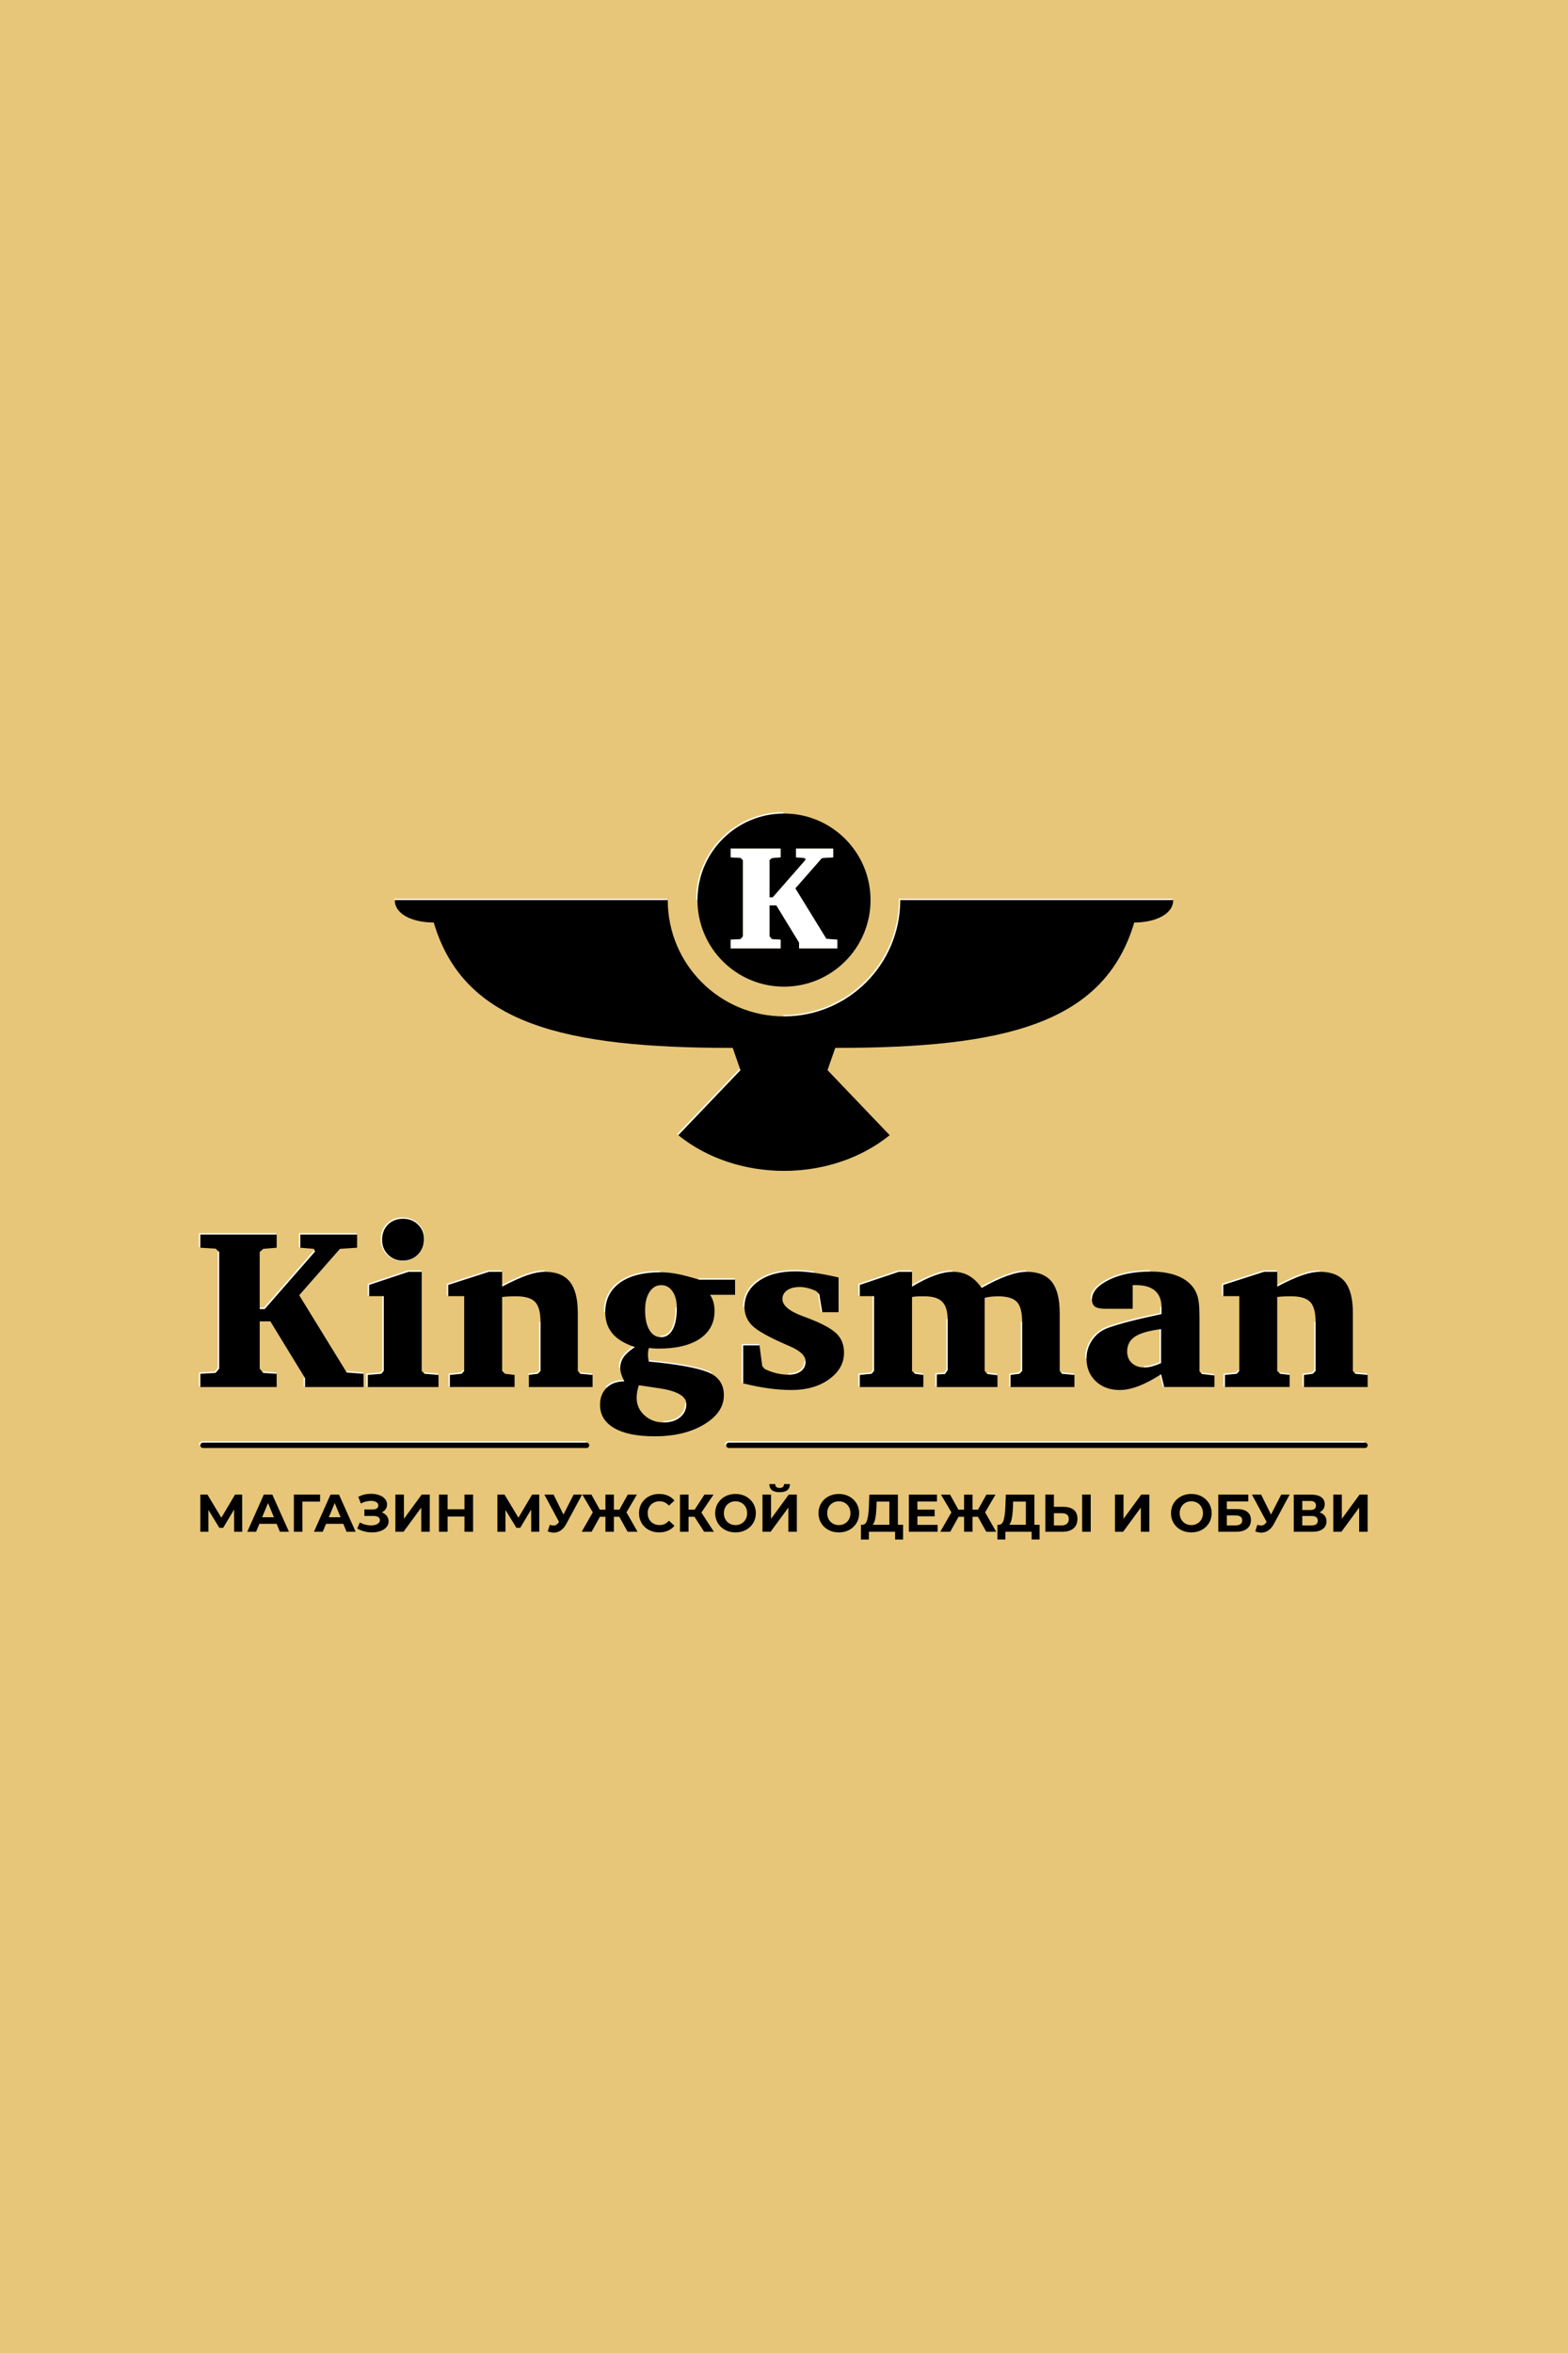 <?xml version="1.0" encoding="UTF-8"?> <!-- Creator: CorelDRAW --> <svg xmlns="http://www.w3.org/2000/svg" xmlns:xlink="http://www.w3.org/1999/xlink" xmlns:xodm="http://www.corel.com/coreldraw/odm/2003" xml:space="preserve" width="315.893mm" height="473.84mm" version="1.1" style="shape-rendering:geometricPrecision; text-rendering:geometricPrecision; image-rendering:optimizeQuality; fill-rule:evenodd; clip-rule:evenodd" viewBox="0 0 2975.07 4462.6"> <defs> <style type="text/css"> <![CDATA[ .fil2 {fill:black} .fil0 {fill:#E7C679} .fil4 {fill:white} .fil3 {fill:black;fill-rule:nonzero} .fil1 {fill:white;fill-rule:nonzero} ]]> </style> </defs> <g id="Слой_x0020_1">  <polygon class="fil0" points="-0,0 2975.07,0 2975.07,4462.6 -0,4462.6 "></polygon> <path class="fil1" d="M1320.75 1706.14c0,-45.8 18.56,-87.26 48.57,-117.27 30.01,-30.01 71.47,-48.57 117.27,-48.57l0 3.32c-44.88,0 -85.51,18.19 -114.92,47.6 -29.41,29.41 -47.6,70.04 -47.6,114.92l-3.32 0zm-54.72 1.66l-517.94 0 0 -3.32 517.94 0 0 3.32zm139.19 322.02l-117.94 123.35 -2.4 -2.28 117.94 -123.35 2.4 2.28zm819.87 -322.02l-516.28 0c-0.44,60.7 -25.23,115.62 -65.08,155.47 -40.21,40.21 -95.77,65.09 -157.13,65.09l0 -3.32c60.45,0 115.17,-24.5 154.79,-64.11 39.61,-39.61 64.11,-94.34 64.11,-154.78l0 -1.66 519.6 0 0 3.32zm-1726.41 893.45l25.44 1.65 -0.21 3.31 -25.44 -1.65 0.21 -3.31zm-121.18 28.38l0 -26.64 29.74 -1.7 6.04 -7.17 0 -220.63 3.32 0 0 221.82 -7.76 9.21 -28.03 1.6 0 23.51 -3.32 0zm0 -264.19l0 -26.67 146.51 0 0 3.32 -143.19 0 0 23.34 -3.32 0zm114.32 114.74l8.74 0 95.06 -108.64 2.49 2.18 -96.06 109.78 -10.23 0 0 -3.32zm75.36 -114.74l0 -26.67 109.44 0 0 3.32 -106.11 0 0 23.34 -3.32 0zm89.81 234.95l31.97 2.51 -0.26 3.31 -31.97 -2.51 0.26 -3.31zm-80.75 29.24l0 -16.81 3.32 0 0 16.81 -3.32 0zm682.15 65.52c12.39,0 22.39,-3.11 29.99,-9.32 3.8,-3.07 6.63,-6.58 8.51,-10.53 1.88,-3.95 2.81,-8.37 2.81,-13.26l3.32 0c0,5.38 -1.04,10.27 -3.13,14.67 -2.09,4.4 -5.23,8.29 -9.41,11.68 -8.21,6.72 -18.91,10.08 -32.09,10.08l0 -3.32zm-5.24 -161.66c4.46,0 8.4,-1.11 11.82,-3.34 3.46,-2.25 6.44,-5.67 8.93,-10.23 2.54,-4.67 4.46,-10.32 5.75,-16.96 1.29,-6.67 1.95,-14.33 1.95,-22.98l3.32 0c0,8.85 -0.67,16.72 -2.01,23.61 -1.35,6.97 -3.39,12.94 -6.1,17.92 -2.76,5.06 -6.1,8.87 -10.04,11.43 -3.98,2.59 -8.52,3.88 -13.62,3.88l0 -3.32zm-22.63 46.28l18.57 1.72c25.97,2.95 47.37,6.25 64.19,9.9 16.94,3.67 29.31,7.72 37.11,12.15l-1.63 2.88c-7.5,-4.26 -19.56,-8.19 -36.18,-11.79 -16.74,-3.63 -38.02,-6.91 -63.85,-9.84l-18.5 -1.72 0.3 -3.3zm-81.48 50.03c4.37,-4.18 9.47,-7.32 15.27,-9.41 5.78,-2.08 12.24,-3.13 19.36,-3.13l0 3.32c-6.76,0 -12.85,0.97 -18.25,2.92 -5.35,1.93 -10.06,4.83 -14.09,8.68l-2.3 -2.39zm25.21 -36.38c0,-3.87 0.57,-7.62 1.7,-11.22 1.13,-3.58 2.82,-7.01 5.06,-10.27l0.01 -0.02c2.26,-3.19 5.23,-6.44 8.89,-9.71 3.61,-3.24 7.89,-6.49 12.81,-9.75l1.83 2.77c-4.82,3.19 -8.97,6.35 -12.44,9.45 -3.46,3.1 -6.27,6.16 -8.4,9.17 -2.05,2.97 -3.59,6.1 -4.61,9.36 -1.03,3.27 -1.54,6.69 -1.54,10.23l-3.32 0zm-28.45 -105.69c0,-12.18 2.38,-23.03 7.11,-32.54 4.74,-9.53 11.83,-17.71 21.24,-24.55 9.4,-6.8 20.67,-11.88 33.81,-15.26 13.08,-3.36 28,-5.03 44.76,-5.03l0 3.32c-16.51,0 -31.16,1.63 -43.94,4.92 -12.72,3.27 -23.61,8.18 -32.68,14.74 -8.98,6.52 -15.72,14.3 -20.22,23.33 -4.5,9.05 -6.76,19.4 -6.76,31.08l-3.32 0zm179.78 -63.31l68.19 0 0 3.32 -68.19 0 0 -3.32zm232.02 63.58l-5.68 -34.06 3.27 -0.54 5.68 34.06 -3.27 0.54zm-150.12 134.66l0 -73.66 32.63 0 0 3.32 -29.31 0 0 70.33 -3.32 0zm87.95 -18.04c4.77,0 9.04,-0.54 12.8,-1.61 3.71,-1.06 6.93,-2.66 9.67,-4.79l0.01 -0.01c2.7,-2.07 4.71,-4.49 6.04,-7.26 1.33,-2.78 2,-5.96 2,-9.52l3.32 0c0,4.05 -0.78,7.7 -2.33,10.95 -1.56,3.26 -3.89,6.08 -7.01,8.46 -3.07,2.4 -6.68,4.18 -10.8,5.36 -4.07,1.17 -8.64,1.74 -13.71,1.74l0 -3.32zm-85.44 -126.73c0,-10.33 2.28,-19.69 6.82,-28.07 4.53,-8.36 11.31,-15.74 20.32,-22.14 8.96,-6.37 19.36,-11.14 31.18,-14.32 11.78,-3.17 24.96,-4.75 39.55,-4.75 5.53,0 11.42,0.24 17.66,0.73 6.11,0.48 12.55,1.2 19.29,2.17l-0.47 3.28c-6.65,-0.95 -13.02,-1.67 -19.07,-2.14 -6.12,-0.48 -11.93,-0.71 -17.41,-0.71 -14.3,0 -27.21,1.54 -38.69,4.63 -11.44,3.07 -21.48,7.68 -30.11,13.81 -8.59,6.1 -15.04,13.1 -19.32,21.01 -4.27,7.89 -6.42,16.72 -6.42,26.5l-3.32 0zm218.71 -20.62l0 -22.46c25.19,-8.44 50.37,-16.88 75.55,-25.33l25.26 0 0 3.32 -24.75 0 -72.74 24.39 0 20.08 -3.32 0zm99.97 -19.53c8.09,-4.78 15.76,-8.95 23.03,-12.52 7.26,-3.56 14.07,-6.5 20.43,-8.81 6.4,-2.3 12.5,-4.03 18.29,-5.18 5.82,-1.16 11.33,-1.75 16.54,-1.75l0 3.32c-4.99,0 -10.29,0.56 -15.89,1.68 -5.63,1.12 -11.57,2.81 -17.82,5.05 -6.28,2.28 -12.98,5.16 -20.1,8.66 -7.12,3.5 -14.72,7.63 -22.8,12.4l-1.69 -2.86zm132.23 2.5c9.01,-5.11 17.55,-9.57 25.58,-13.39 8.19,-3.88 15.89,-7.12 23.1,-9.72 14.34,-5.1 26.89,-7.65 37.63,-7.65l0 3.32c-10.38,0 -22.55,2.48 -36.52,7.45 -7.07,2.54 -14.67,5.74 -22.8,9.6 -7.98,3.79 -16.44,8.21 -25.36,13.27l-1.63 -2.88zm153.14 162.68l23.78 2.15 -0.3 3.3 -23.78 -2.15 0.3 -3.3zm-99.24 26.72l0 -24.38 17.68 -2.27 4.38 -4.56 0 -91.31 3.32 0 0 92.63 -6.11 6.36 -15.94 2.04 0 21.47 -3.32 0zm-41.97 -26.29l18.97 2.3 -0.39 3.3 -18.97 -2.3 0.39 -3.3zm-97.99 26.29l0 -25.35 16.28 -0.9 4.34 -6.24 0 -95.47 3.32 0 0 96.51 -5.86 8.42 -14.76 0.82 0 22.22 -3.32 0zm-39.65 -26.72l16.02 2.15 -0.44 3.28 -16.02 -2.15 0.44 -3.28zm-106.49 26.72l0 -24.42 23.19 -2.24 3.97 -4.5 0 -141.21 3.32 0 0 142.46 -5.66 6.42 -21.5 2.07 0 21.42 -3.32 0zm541.83 -38.74c2.21,0 4.52,-0.16 6.9,-0.5 2.32,-0.33 4.71,-0.83 7.17,-1.51l0.02 -0.01c2.56,-0.67 5.23,-1.52 8,-2.52 2.45,-0.88 5.05,-1.91 7.79,-3.08l0 -63.5 3.32 0 0 65.68 -1.01 0.43c-3.07,1.32 -6.06,2.52 -8.99,3.57 -2.9,1.05 -5.66,1.93 -8.27,2.61 -2.6,0.72 -5.13,1.25 -7.56,1.6 -2.57,0.37 -5.04,0.54 -7.37,0.54l0 -3.32zm-101.24 -127.17c0,-7.48 2.79,-14.47 8.39,-20.97 5.47,-6.36 13.64,-12.24 24.51,-17.66 10.8,-5.34 22.86,-9.36 36.21,-12.04 13.32,-2.67 27.89,-4.02 43.71,-4.02l0 3.32c-15.65,0 -30,1.32 -43.06,3.94 -13.04,2.62 -24.83,6.54 -35.38,11.76 -10.47,5.22 -18.29,10.83 -23.47,16.85 -5.06,5.87 -7.58,12.14 -7.58,18.81l-3.32 0zm210.43 139.61l23.78 2.73 -0.38 3.3 -23.78 -2.73 0.38 -3.3zm-73.36 26.68l-5.89 -24.21 3.22 -0.78 5.89 24.21 -3.22 0.78zm-147.42 -54.28c0,-6.75 0.95,-13.17 2.85,-19.25 1.9,-6.1 4.75,-11.86 8.52,-17.26 3.8,-5.43 8.21,-10.06 13.24,-13.91 5.03,-3.85 10.67,-6.94 16.93,-9.26 5.02,-1.83 10.97,-3.78 17.85,-5.84 6.71,-2.01 14.39,-4.15 23.05,-6.42 8.77,-2.25 18.21,-4.54 28.33,-6.87 9.84,-2.26 20.37,-4.58 31.57,-6.96l0 -11.3 3.32 0 0 13.99 -1.32 0.28c-11.73,2.48 -22.68,4.89 -32.84,7.22 -10.27,2.36 -19.69,4.64 -28.24,6.84 -8.5,2.22 -16.15,4.36 -22.93,6.39 -6.85,2.05 -12.74,3.98 -17.65,5.78 -5.95,2.21 -11.3,5.13 -16.06,8.78 -4.76,3.65 -8.94,8.04 -12.54,13.17 -3.57,5.11 -6.27,10.57 -8.07,16.36 -1.79,5.74 -2.69,11.83 -2.69,18.26l-3.32 0zm259.52 -118.48l0 -22.47c26.25,-8.43 52.49,-16.85 78.73,-25.32l25.25 0 0 3.32 -24.76 0 -75.89 24.4 0 20.06 -3.32 0zm103.21 -19.57c10.07,-5.27 19.12,-9.7 27.15,-13.32 8.25,-3.72 15.5,-6.61 21.74,-8.7 6.18,-2.07 12.01,-3.62 17.47,-4.65 5.51,-1.04 10.66,-1.55 15.46,-1.55l0 3.32c-4.62,0 -9.56,0.49 -14.85,1.49 -5.33,1 -11,2.51 -17.03,4.53 -6.1,2.05 -13.25,4.9 -21.42,8.59 -8.07,3.63 -17.06,8.04 -26.98,13.22l-1.53 -2.93zm149.14 165.22l23.35 2.15 -0.3 3.3 -23.35 -2.15 0.3 -3.3zm-99.31 26.72l0 -24.38 17.75 -2.27 4.38 -4.56 0 -91.31 3.32 0 0 92.63 -6.12 6.36 -16.02 2.04 0 21.46 -3.32 0zm-43.41 -26.72l18.11 2.15 -0.39 3.3 -18.11 -2.15 0.39 -3.3zm-106.47 26.72l0 -24.42 23.19 -2.24 4.39 -4.97 2.49 2.19 -5.24 5.95 -21.5 2.07 0 21.42 -3.32 0zm-1626.39 0l0 -24.45 26.36 -2.23 3.96 -4.49 0 -141.21 3.32 0 0 142.46 -5.67 6.43 -24.65 2.08 0 21.39 -3.32 0zm2.59 -172.37l0 -22.46c25.38,-8.43 50.76,-16.87 76.14,-25.33l25.25 0 0 3.32 -24.76 0 -73.31 24.39 0 20.08 -3.32 0zm106.98 145.64l26.37 2.15 -0.26 3.31 -26.37 -2.15 0.26 -3.31zm-82.41 -252.19c0,-6.15 0.97,-11.75 2.88,-16.77 1.93,-5.06 4.83,-9.55 8.67,-13.42 3.86,-3.9 8.3,-6.81 13.3,-8.75 4.99,-1.93 10.52,-2.88 16.61,-2.88 11.65,0 21.45,3.82 29.39,11.46l0.01 0.01c3.93,3.86 6.9,8.14 8.88,12.84 1.98,4.71 2.98,9.85 2.98,15.42 0,6.24 -1,11.95 -2.99,17.1 -2,5.16 -5,9.75 -8.99,13.74 -3.97,4 -8.49,7.01 -13.53,9.03 -5.03,2.01 -10.57,3.03 -16.6,3.03 -5.67,0 -10.91,-0.98 -15.72,-2.93 -4.82,-1.96 -9.19,-4.9 -13.12,-8.83 -3.9,-3.9 -6.84,-8.3 -8.81,-13.16 -1.96,-4.85 -2.95,-10.15 -2.95,-15.89zm5.99 -15.59c-1.77,4.64 -2.66,9.84 -2.66,15.59 0,5.31 0.91,10.2 2.71,14.64 1.8,4.45 4.5,8.48 8.09,12.06 3.61,3.61 7.62,6.32 12.01,8.11 4.4,1.79 9.23,2.69 14.47,2.69 5.61,0 10.74,-0.93 15.37,-2.78 4.62,-1.84 8.77,-4.61 12.42,-8.3 3.68,-3.68 6.43,-7.88 8.25,-12.6 1.84,-4.75 2.76,-10.06 2.76,-15.91 0,-5.13 -0.91,-9.84 -2.72,-14.14 -1.81,-4.3 -4.52,-8.22 -8.12,-11.75 -7.29,-7.02 -16.32,-10.53 -27.09,-10.53 -5.7,0 -10.83,0.88 -15.42,2.65 -4.57,1.76 -8.61,4.43 -12.15,7.99 -3.5,3.54 -6.15,7.63 -7.92,12.27zm122.63 294.51l0 -24.42 23.19 -2.24 4.39 -4.97 2.49 2.19 -5.24 5.95 -21.5 2.07 0 21.42 -3.32 0zm-3.16 -172.37l0 -22.47c26.25,-8.43 52.49,-16.85 78.73,-25.32l25.25 0 0 3.32 -24.76 0 -75.89 24.4 0 20.06 -3.32 0zm103.21 -19.57c10.07,-5.27 19.12,-9.7 27.15,-13.32 8.25,-3.72 15.5,-6.61 21.74,-8.7 6.18,-2.07 12.01,-3.62 17.47,-4.65 5.51,-1.04 10.66,-1.55 15.46,-1.55l0 3.32c-4.62,0 -9.56,0.49 -14.85,1.49 -5.33,1 -11,2.51 -17.03,4.53 -6.1,2.05 -13.25,4.9 -21.42,8.59 -8.07,3.63 -17.06,8.04 -26.98,13.22l-1.53 -2.93zm149.14 165.22l23.35 2.15 -0.3 3.3 -23.35 -2.15 0.3 -3.3zm-97.86 2.16l16.3 -2.08 4.38 -4.56 0 -91.31 3.32 0 0 92.63 -6.12 6.36 -17.47 2.23 -0.42 -3.28zm109.62 131.67l-727.7 0c-0.94,0 -1.8,0.39 -2.42,1.01 -0.62,0.62 -1.01,1.48 -1.01,2.42l-3.32 0c0,-1.86 0.76,-3.54 1.98,-4.77 1.22,-1.22 2.91,-1.98 4.77,-1.98l727.7 0 0 3.32zm263.22 3.42c0,-1.85 0.76,-3.53 1.98,-4.76 1.23,-1.23 2.92,-1.99 4.76,-1.99l1207.03 0 0 3.32 -1207.03 0c-0.94,0 -1.8,0.38 -2.42,1 -0.62,0.62 -1.01,1.48 -1.01,2.42l-3.32 0z"></path> <g id="_105553779003744"> <path class="fil2" d="M1487.53 1542.91c90.67,0 164.18,73.5 164.18,164.18 0,90.67 -73.5,164.17 -164.18,164.17 -90.67,0 -164.18,-73.5 -164.18,-164.17 0,-90.68 73.5,-164.18 164.18,-164.18zm0 384.73c-121.81,0 -220.56,-98.75 -220.56,-220.56l-517.94 0c0,27.59 35,42.53 73.94,42.53 57.04,192.89 247.36,237.81 567.29,237.81l14.69 42.2 -117.94 123.35c111.62,90.21 289.42,90.21 401.03,0l-117.94 -123.35 14.69 -42.2c319.93,0 510.25,-44.93 567.29,-237.81 38.12,0 73.94,-14.94 73.94,-42.53l-517.94 0c0,121.81 -98.75,220.56 -220.56,220.56zm-101.22 -129.01l0 -16.39 18.88 -1.08 4.51 -5.35 0 -144.62 -4.51 -4.13 -18.88 -1.13 0 -16.35 94.69 0 0 16.35 -16.63 1.41 -4.42 3.85 0 70.83 6.2 0 62.47 -71.39 -1.41 -3.29 -16.91 -1.41 0 -16.35 70.46 0 0 16.35 -21.33 1.41 -50.49 57.49 58.9 95.77 20.9 1.64 0 16.39 -72.52 0 0 -10.99 -43.07 -70.46 -13.2 0 0 58.62 4.42 5.35 16.63 1.08 0 16.39 -94.69 0z"></path> <path class="fil3" d="M380.11 2630.58l0 -25.08 28.88 -1.65 6.9 -8.19 0 -221.23 -6.9 -6.32 -28.88 -1.72 0 -25 144.85 0 0 25 -25.44 2.16 -6.75 5.89 0 108.35 9.48 0 95.56 -109.21 -2.15 -5.03 -25.87 -2.16 0 -25 107.78 0 0 25 -32.62 2.16 -77.24 87.94 90.1 146.5 31.97 2.51 0 25.08 -110.94 0 0 -16.81 -65.89 -107.77 -20.19 0 0 89.67 6.75 8.19 25.44 1.65 0 25.08 -144.85 0zm832.09 -3.38c-1.44,4.1 -2.44,8.12 -3.16,12.14 -0.72,3.95 -1.08,7.9 -1.08,11.86 0,13.08 4.96,24.07 14.87,33.05 9.84,8.98 22.06,13.51 36.5,13.51 12.79,0 23.14,-3.23 31.04,-9.7 7.98,-6.47 11.93,-14.8 11.93,-25.08 0,-14.87 -17.32,-24.93 -51.8,-30.11 -2.08,-0.29 -3.66,-0.5 -4.6,-0.65l-33.7 -5.03zm71.99 -146.29c0,-13.22 -2.73,-23.78 -8.12,-31.69 -5.39,-7.9 -12.57,-11.86 -21.55,-11.86 -9.13,0 -16.53,4.31 -22.13,12.93 -5.6,8.62 -8.41,20.05 -8.41,34.2 0,16.09 2.66,28.74 8.12,37.86 5.39,9.13 12.72,13.72 21.99,13.72 9.56,0 16.96,-4.81 22.2,-14.44 5.24,-9.63 7.9,-23.21 7.9,-40.74zm42.32 -53.89l68.19 0 0 28.6 -47.56 0c2.95,4.38 5.1,9.05 6.54,14.01 1.37,5.03 2.08,10.49 2.08,16.53 0,22.63 -9.27,40.16 -27.81,52.74 -18.54,12.57 -44.69,18.82 -78.53,18.82 -2.37,0 -5.03,-0.07 -8.05,-0.29 -3.02,-0.22 -6.39,-0.5 -10.06,-0.93 -0.65,1.65 -1.15,3.59 -1.44,5.68 -0.29,2.08 -0.43,4.45 -0.43,7.11 0,2.59 0.14,4.89 0.43,6.97 0.29,2.08 0.79,4.17 1.44,6.11l18.54 1.72c51.8,5.89 85.36,13.15 100.66,21.84 15.3,8.69 22.92,22.13 22.92,40.24 0,21.77 -12.43,40.16 -37.36,55.25 -24.93,15.09 -56.26,22.63 -93.98,22.63 -33.27,0 -58.85,-5.17 -76.74,-15.59 -17.89,-10.42 -26.87,-25.15 -26.87,-44.19 0,-13.51 4.24,-24.29 12.65,-32.33 8.41,-8.05 19.62,-12.07 33.48,-12.07 -2.52,-4.96 -4.45,-9.48 -5.82,-13.58 -1.29,-4.17 -1.94,-8.12 -1.94,-11.93 0,-7.4 2.16,-14.3 6.47,-20.55 4.38,-6.18 11.5,-12.57 21.27,-19.04 -19.18,-6.32 -33.41,-14.8 -42.46,-25.58 -9.13,-10.71 -13.72,-24.21 -13.72,-40.52 0,-23.85 9.27,-42.39 27.66,-55.76 18.47,-13.36 44.33,-19.97 77.6,-19.97 9.7,0 20.19,1.08 31.47,3.23 11.28,2.16 25.08,5.82 41.39,10.85zm264.55 -4.24l0 65.89 -30.9 0 -5.68 -34.06 -5.68 -5.89c-5.75,-2.66 -11.28,-4.67 -16.45,-5.89 -5.17,-1.29 -10.13,-1.94 -14.94,-1.94 -10.13,0 -18.11,2.08 -24,6.25 -5.89,4.1 -8.84,9.63 -8.84,16.53 0,12.21 12.93,23.06 38.73,32.62 8.41,3.09 14.95,5.6 19.62,7.54 22.56,9.27 37.94,18.39 46.2,27.38 8.19,8.98 12.29,20.4 12.29,34.34 0,19.9 -9.41,36.64 -28.31,50.3 -18.9,13.58 -42.61,20.4 -71.28,20.4 -13.58,0 -28.09,-1.08 -43.47,-3.16 -15.38,-2.08 -31.47,-5.24 -48.28,-9.48l0 -71.99 30.97 0 5.24 39.37 4.81 5.46c7.62,3.66 15.16,6.39 22.63,8.12 7.54,1.8 15.09,2.66 22.63,2.66 9.84,0 17.67,-2.23 23.49,-6.75 5.82,-4.45 8.69,-10.49 8.69,-18.11 0,-10.92 -10.06,-20.69 -30.32,-29.24 -4.45,-1.94 -7.83,-3.45 -10.06,-4.45 -31.33,-13.72 -51.73,-25.44 -61.29,-34.99 -9.48,-9.63 -14.3,-21.27 -14.3,-34.85 0,-20.12 8.84,-36.36 26.44,-48.86 17.6,-12.5 40.88,-18.75 69.77,-18.75 10.92,0 23.21,0.93 36.71,2.87 13.58,1.87 28.74,4.81 45.55,8.69zm271.59 19.83c18.11,-10.27 34.27,-17.89 48.43,-22.99 14.15,-5.03 26.51,-7.54 37.07,-7.54 21.41,0 37.22,6.25 47.35,18.82 10.06,12.57 15.16,32.4 15.16,59.49l0 109.64 4.17 5.46 23.78 2.15 0 22.92 -121.21 0 0 -22.92 16.81 -2.15 5.25 -5.46 0 -91.97c0,-18.82 -3.31,-31.76 -9.99,-38.87 -6.68,-7.04 -18.39,-10.63 -35.21,-10.63 -6.04,0 -11.07,0.29 -15.09,0.79 -4.02,0.5 -7.62,1.22 -10.85,2.15l0 138.53 5.24 5.89 18.97 2.3 0 22.35 -115.1 0 0 -23.78 15.52 -0.86 5.1 -7.33 0 -95.99c0,-15.45 -3.45,-26.66 -10.2,-33.63 -6.83,-6.9 -17.82,-10.42 -32.98,-10.42l-7.76 0c-4.38,0 -7.76,0.14 -10.13,0.36 -2.37,0.22 -4.53,0.5 -6.54,0.93l0 140.18 5.46 5.46 16.02 2.15 0 22.92 -120.64 0 0 -22.92 22.35 -2.15 4.81 -5.46 0 -141.83 -27.16 0 0 -21.27 74.15 -24.86 25 0 0 28.02c16.17,-9.56 30.54,-16.6 43.18,-21.2 12.65,-4.53 24.07,-6.83 34.27,-6.83 11.57,0 21.63,2.44 30.25,7.26 8.62,4.81 16.81,12.57 24.5,23.28zm340.35 142.69l0 -64.59c-23.14,2.95 -39.66,7.69 -49.58,14.3 -9.92,6.61 -14.8,16.09 -14.8,28.38 0,8.98 3.02,16.31 9.05,21.84 6.04,5.53 13.94,8.26 23.78,8.26 4.45,0 9.34,-0.65 14.51,-2.08 5.17,-1.37 10.85,-3.45 17.03,-6.11zm0 21.05c-15.45,9.99 -29.6,17.46 -42.61,22.42 -13,4.96 -24.93,7.47 -35.92,7.47 -18.46,0 -33.63,-5.53 -45.34,-16.6 -11.71,-11.14 -17.6,-25.44 -17.6,-42.97 0,-13.22 3.74,-25.08 11.07,-35.57 7.4,-10.56 17.17,-18.03 29.39,-22.56 9.84,-3.59 23.42,-7.69 40.74,-12.22 17.32,-4.45 37.72,-9.13 61.14,-14.08l0 -12.65c0,-13.87 -4.1,-24.36 -12.22,-31.54 -8.12,-7.18 -20.05,-10.71 -35.78,-10.71l-6.75 0 0 44.83 -51.37 0c-9.56,0 -16.24,-1.37 -20.12,-4.02 -3.81,-2.66 -5.75,-7.18 -5.75,-13.51 0,-14.15 10.63,-26.51 31.97,-37.15 21.34,-10.56 47.71,-15.88 79.18,-15.88 19.04,0 35.35,2.44 48.79,7.4 13.51,4.89 24,12.21 31.4,21.84 4.53,5.75 7.69,12.5 9.7,20.12 1.94,7.69 2.94,20.05 2.94,37.15l0 4.89 0 97.86 4.6 5.03 23.78 2.73 0 21.91 -95.34 0 -5.89 -24.21zm121.21 24.21l0 -22.92 22.35 -2.15 4.81 -5.46 0 -141.83 -30.32 0 0 -21.27 77.31 -24.86 25 0 0 28.02c20.19,-10.56 36.43,-17.82 48.64,-21.91 12.21,-4.09 22.99,-6.11 32.4,-6.11 21.48,0 37.29,6.25 47.35,18.82 10.13,12.57 15.16,32.4 15.16,59.49l0 109.64 4.67 5.46 23.35 2.15 0 22.92 -120.85 0 0 -22.92 16.88 -2.15 5.25 -5.46 0 -91.97c0,-18.68 -3.38,-31.61 -10.2,-38.73 -6.83,-7.18 -18.61,-10.78 -35.49,-10.78 -7.54,0 -13.22,0.14 -16.96,0.36 -3.66,0.22 -7.11,0.5 -10.2,0.93l0 140.18 5.46 5.46 18.11 2.15 0 22.92 -122.72 0zm-1549.08 -218.49l25 0 0 187.96 5.46 5.46 26.37 2.15 0 22.92 -134.14 0 0 -22.92 25.51 -2.15 4.81 -5.46 0 -141.83 -27.73 0 0 -21.27 74.72 -24.86zm-50.15 -60.43c0,-11.93 3.74,-21.63 11.07,-29.03 7.4,-7.47 16.96,-11.14 28.74,-11.14 11.21,0 20.62,3.66 28.24,10.99 7.54,7.4 11.35,16.38 11.35,27.09 0,12.07 -3.81,21.99 -11.5,29.67 -7.62,7.69 -17.32,11.57 -28.96,11.57 -10.92,0 -20.12,-3.74 -27.66,-11.28 -7.47,-7.47 -11.28,-16.81 -11.28,-27.88zm128.61 278.92l0 -22.92 22.35 -2.15 4.81 -5.46 0 -141.83 -30.32 0 0 -21.27 77.31 -24.86 25 0 0 28.02c20.19,-10.56 36.43,-17.82 48.64,-21.91 12.21,-4.09 22.99,-6.11 32.4,-6.11 21.48,0 37.29,6.25 47.35,18.82 10.13,12.57 15.16,32.4 15.16,59.49l0 109.64 4.67 5.46 23.35 2.15 0 22.92 -120.85 0 0 -22.92 16.88 -2.15 5.25 -5.46 0 -91.97c0,-18.68 -3.38,-31.61 -10.2,-38.73 -6.83,-7.18 -18.61,-10.78 -35.49,-10.78 -7.54,0 -13.22,0.14 -16.96,0.36 -3.66,0.22 -7.11,0.5 -10.2,0.93l0 140.18 5.46 5.46 18.11 2.15 0 22.92 -122.72 0z"></path> <path class="fil3" d="M444.28 2905.09l-0.1 -42.21 -20.75 34.75 -7.25 0 -20.75 -33.95 0 41.4 -15.31 0 0 -70.52 13.5 0 26.39 43.82 25.99 -43.82 13.5 0 0.1 70.52 -15.31 0zm80.59 -15.11l-32.74 0 -6.25 15.11 -16.72 0 31.43 -70.52 16.12 0 31.53 70.52 -17.13 0 -6.25 -15.11zm-5.14 -12.39l-11.18 -27 -11.18 27 22.36 0zm87.54 -29.72l-33.55 0 0.1 57.22 -16.22 0 0 -70.52 49.76 0 -0.1 13.3zm44.12 42.11l-32.74 0 -6.25 15.11 -16.72 0 31.43 -70.52 16.12 0 31.53 70.52 -17.13 0 -6.25 -15.11zm-5.14 -12.39l-11.18 -27 -11.18 27 22.36 0zm77.97 -9.27c4.1,1.41 7.3,3.61 9.62,6.6 2.32,2.99 3.48,6.46 3.48,10.43 0,4.3 -1.41,8.03 -4.23,11.18 -2.82,3.16 -6.63,5.57 -11.43,7.25 -4.8,1.68 -10.06,2.52 -15.77,2.52 -4.84,0 -9.65,-0.6 -14.46,-1.81 -4.8,-1.21 -9.35,-3.06 -13.65,-5.54l5.04 -11.68c3.09,1.88 6.5,3.31 10.22,4.28 3.73,0.97 7.37,1.46 10.93,1.46 4.84,0 8.85,-0.87 12.04,-2.62 3.19,-1.75 4.78,-4.2 4.78,-7.35 0,-2.62 -1.09,-4.6 -3.27,-5.94 -2.18,-1.34 -5.15,-2.01 -8.92,-2.01l-17.23 0 0 -12.29 16.02 0c3.29,0 5.86,-0.67 7.71,-2.02 1.85,-1.34 2.77,-3.19 2.77,-5.54 0,-2.75 -1.33,-4.9 -3.98,-6.45 -2.65,-1.54 -6.06,-2.32 -10.22,-2.32 -3.09,0 -6.28,0.42 -9.57,1.26 -3.29,0.84 -6.41,2.1 -9.37,3.78l-4.94 -12.69c7.46,-3.83 15.51,-5.74 24.18,-5.74 5.51,0 10.58,0.81 15.21,2.42 4.63,1.61 8.33,3.96 11.08,7.05 2.75,3.09 4.13,6.68 4.13,10.78 0,3.36 -0.91,6.35 -2.72,8.97 -1.81,2.62 -4.3,4.63 -7.46,6.04zm25.99 -33.75l16.22 0 0 45.94 33.65 -45.94 15.31 0 0 70.52 -16.12 0 0 -45.84 -33.65 45.84 -15.41 0 0 -70.52zm147.38 0l0 70.52 -16.32 0 0 -28.91 -32.04 0 0 28.91 -16.32 0 0 -70.52 16.32 0 0 27.8 32.04 0 0 -27.8 16.32 0zm110.31 70.52l-0.1 -42.21 -20.75 34.75 -7.25 0 -20.75 -33.95 0 41.4 -15.31 0 0 -70.52 13.5 0 26.39 43.82 25.99 -43.82 13.5 0 0.1 70.52 -15.31 0zm96.51 -70.52l-30.02 55.81c-2.89,5.37 -6.36,9.44 -10.43,12.19 -4.06,2.75 -8.48,4.13 -13.25,4.13 -3.69,0 -7.52,-0.81 -11.48,-2.42l3.93 -12.39c2.82,0.87 5.17,1.31 7.05,1.31 2.02,0 3.83,-0.49 5.44,-1.46 1.61,-0.97 3.09,-2.5 4.43,-4.58l0.6 -0.81 -27.8 -51.78 17.43 0 18.74 37.88 19.34 -37.88 16.02 0zm70.62 42.11l-10.27 0 0 28.41 -16.02 0 0 -28.41 -10.48 0 -15.82 28.41 -18.84 0 21.16 -36.87 -19.85 -33.65 17.23 0 15.82 28.51 10.78 0 0 -28.51 16.02 0 0 28.51 10.48 0 15.92 -28.51 17.23 0 -19.75 33.65 21.05 36.87 -18.84 0 -15.82 -28.41zm75.55 29.62c-7.18,0 -13.68,-1.56 -19.49,-4.68 -5.81,-3.12 -10.38,-7.46 -13.7,-13 -3.32,-5.54 -4.99,-11.8 -4.99,-18.79 0,-6.98 1.66,-13.25 4.99,-18.79 3.32,-5.54 7.89,-9.87 13.7,-12.99 5.81,-3.12 12.34,-4.69 19.59,-4.69 6.11,0 11.63,1.07 16.57,3.22 4.94,2.15 9.08,5.24 12.44,9.27l-10.48 9.67c-4.77,-5.51 -10.68,-8.26 -17.73,-8.26 -4.37,0 -8.26,0.96 -11.69,2.87 -3.43,1.91 -6.09,4.58 -8.01,8.01 -1.91,3.43 -2.87,7.32 -2.87,11.69 0,4.37 0.96,8.26 2.87,11.69 1.91,3.43 4.58,6.09 8.01,8.01 3.43,1.91 7.32,2.87 11.69,2.87 7.05,0 12.96,-2.79 17.73,-8.36l10.48 9.67c-3.36,4.1 -7.52,7.22 -12.49,9.37 -4.97,2.15 -10.51,3.22 -16.62,3.22zm67.09 -29.62l-11.28 0 0 28.41 -16.22 0 0 -70.52 16.22 0 0 28.51 11.69 0 18.54 -28.51 17.23 0 -23.07 34.05 23.77 36.47 -18.54 0 -18.33 -28.41zm77.87 29.62c-7.32,0 -13.92,-1.58 -19.8,-4.73 -5.88,-3.16 -10.48,-7.5 -13.8,-13.04 -3.32,-5.54 -4.99,-11.77 -4.99,-18.69 0,-6.92 1.66,-13.15 4.99,-18.69 3.32,-5.54 7.93,-9.89 13.8,-13.05 5.88,-3.16 12.48,-4.74 19.8,-4.74 7.32,0 13.9,1.58 19.74,4.74 5.84,3.16 10.44,7.51 13.8,13.05 3.36,5.54 5.04,11.77 5.04,18.69 0,6.92 -1.68,13.15 -5.04,18.69 -3.36,5.54 -7.96,9.89 -13.8,13.04 -5.84,3.16 -12.42,4.73 -19.74,4.73zm0 -13.9c4.16,0 7.92,-0.96 11.28,-2.87 3.36,-1.91 5.99,-4.58 7.91,-8.01 1.91,-3.43 2.87,-7.32 2.87,-11.69 0,-4.37 -0.96,-8.26 -2.87,-11.69 -1.91,-3.42 -4.55,-6.09 -7.91,-8.01 -3.36,-1.91 -7.12,-2.87 -11.28,-2.87 -4.16,0 -7.93,0.96 -11.28,2.87 -3.36,1.91 -5.99,4.58 -7.91,8.01 -1.91,3.43 -2.87,7.32 -2.87,11.69 0,4.37 0.96,8.26 2.87,11.69 1.91,3.43 4.55,6.09 7.91,8.01 3.36,1.91 7.12,2.87 11.28,2.87zm51.17 -57.82l16.22 0 0 45.94 33.65 -45.94 15.31 0 0 70.52 -16.12 0 0 -45.84 -33.65 45.84 -15.41 0 0 -70.52zm32.54 -4.53c-12.9,0 -19.41,-5.14 -19.54,-15.41l11.18 0c0.13,4.9 2.92,7.35 8.36,7.35 2.69,0 4.73,-0.62 6.15,-1.86 1.41,-1.24 2.15,-3.07 2.22,-5.49l11.18 0c-0.07,5.04 -1.71,8.86 -4.94,11.48 -3.22,2.62 -8.09,3.93 -14.61,3.93zm112.32 76.26c-7.32,0 -13.92,-1.58 -19.79,-4.73 -5.88,-3.16 -10.48,-7.5 -13.8,-13.04 -3.32,-5.54 -4.99,-11.77 -4.99,-18.69 0,-6.92 1.66,-13.15 4.99,-18.69 3.32,-5.54 7.93,-9.89 13.8,-13.05 5.88,-3.16 12.48,-4.74 19.79,-4.74 7.32,0 13.9,1.58 19.74,4.74 5.84,3.16 10.44,7.51 13.8,13.05 3.36,5.54 5.04,11.77 5.04,18.69 0,6.92 -1.68,13.15 -5.04,18.69 -3.36,5.54 -7.96,9.89 -13.8,13.04 -5.84,3.16 -12.42,4.73 -19.74,4.73zm0 -13.9c4.16,0 7.93,-0.96 11.28,-2.87 3.36,-1.91 5.99,-4.58 7.91,-8.01 1.91,-3.43 2.87,-7.32 2.87,-11.69 0,-4.37 -0.96,-8.26 -2.87,-11.69 -1.91,-3.42 -4.55,-6.09 -7.91,-8.01 -3.36,-1.91 -7.12,-2.87 -11.28,-2.87 -4.16,0 -7.93,0.96 -11.28,2.87 -3.36,1.91 -5.99,4.58 -7.91,8.01 -1.91,3.43 -2.87,7.32 -2.87,11.69 0,4.37 0.96,8.26 2.87,11.69 1.91,3.43 4.55,6.09 7.91,8.01 3.36,1.91 7.12,2.87 11.28,2.87zm121.89 -0.6l0 27.9 -15.11 0 0 -14.61 -49.76 0 0 14.61 -15.11 0 0.1 -27.9 2.82 0c4.23,-0.13 7.22,-3.22 8.97,-9.27 1.75,-6.04 2.82,-14.67 3.22,-25.89l0.81 -22.06 54.2 0 0 57.22 9.87 0zm-50.47 -33.65c-0.34,8.4 -1.04,15.43 -2.11,21.1 -1.07,5.68 -2.72,9.86 -4.94,12.54l31.53 0 0 -43.92 -24.18 0 -0.3 10.27zm116.05 33.85l0 13.1 -54.6 0 0 -70.52 53.29 0 0 13.1 -37.07 0 0 15.31 32.74 0 0 12.69 -32.74 0 0 16.32 38.38 0zm76.46 -15.31l-10.28 0 0 28.41 -16.02 0 0 -28.41 -10.48 0 -15.82 28.41 -18.84 0 21.15 -36.87 -19.85 -33.65 17.23 0 15.82 28.51 10.78 0 0 -28.51 16.02 0 0 28.51 10.48 0 15.92 -28.51 17.23 0 -19.74 33.65 21.05 36.87 -18.84 0 -15.82 -28.41zm116.96 15.11l0 27.9 -15.11 0 0 -14.61 -49.76 0 0 14.61 -15.11 0 0.1 -27.9 2.82 0c4.23,-0.13 7.22,-3.22 8.97,-9.27 1.75,-6.04 2.82,-14.67 3.22,-25.89l0.81 -22.06 54.2 0 0 57.22 9.87 0zm-50.47 -33.65c-0.33,8.4 -1.04,15.43 -2.11,21.1 -1.07,5.68 -2.72,9.86 -4.94,12.54l31.53 0 0 -43.92 -24.18 0 -0.3 10.27zm95.6 -0.4c8.6,0 15.19,1.91 19.79,5.74 4.6,3.83 6.9,9.5 6.9,17.02 0,7.99 -2.54,14.09 -7.61,18.28 -5.07,4.2 -12.21,6.3 -21.41,6.3l-31.83 0 0 -70.52 16.22 0 0 23.17 17.93 0zm-3.22 35.26c4.23,0 7.54,-1.04 9.92,-3.12 2.38,-2.08 3.58,-5.1 3.58,-9.07 0,-7.32 -4.5,-10.98 -13.5,-10.98l-14.71 0 0 23.17 14.71 0zm38.88 -58.43l16.22 0 0 70.52 -16.22 0 0 -70.52zm62.26 0l16.22 0 0 45.94 33.65 -45.94 15.31 0 0 70.52 -16.12 0 0 -45.84 -33.65 45.84 -15.41 0 0 -70.52zm144.86 71.72c-7.32,0 -13.92,-1.58 -19.79,-4.73 -5.88,-3.16 -10.48,-7.5 -13.8,-13.04 -3.32,-5.54 -4.99,-11.77 -4.99,-18.69 0,-6.92 1.66,-13.15 4.99,-18.69 3.32,-5.54 7.93,-9.89 13.8,-13.05 5.88,-3.16 12.47,-4.74 19.79,-4.74 7.32,0 13.9,1.58 19.74,4.74 5.84,3.16 10.44,7.51 13.8,13.05 3.36,5.54 5.04,11.77 5.04,18.69 0,6.92 -1.68,13.15 -5.04,18.69 -3.36,5.54 -7.96,9.89 -13.8,13.04 -5.84,3.16 -12.42,4.73 -19.74,4.73zm0 -13.9c4.16,0 7.93,-0.96 11.28,-2.87 3.36,-1.91 5.99,-4.58 7.91,-8.01 1.91,-3.43 2.87,-7.32 2.87,-11.69 0,-4.37 -0.96,-8.26 -2.87,-11.69 -1.91,-3.42 -4.55,-6.09 -7.91,-8.01 -3.36,-1.91 -7.12,-2.87 -11.28,-2.87 -4.16,0 -7.93,0.96 -11.28,2.87 -3.36,1.91 -5.99,4.58 -7.91,8.01 -1.91,3.43 -2.87,7.32 -2.87,11.69 0,4.37 0.96,8.26 2.87,11.69 1.91,3.43 4.55,6.09 7.91,8.01 3.36,1.91 7.12,2.87 11.28,2.87zm51.18 -57.82l56.92 0 0 12.99 -40.7 0 0 14.51 19.54 0c8.53,0 15.03,1.78 19.49,5.34 4.47,3.56 6.7,8.7 6.7,15.41 0,7.05 -2.49,12.52 -7.46,16.42 -4.97,3.9 -11.99,5.84 -21.05,5.84l-33.45 0 0 -70.52zm32.54 58.43c4.16,0 7.35,-0.82 9.57,-2.47 2.22,-1.65 3.32,-4.05 3.32,-7.2 0,-6.18 -4.3,-9.27 -12.9,-9.27l-16.32 0 0 18.94 16.32 0zm102.85 -58.43l-30.02 55.81c-2.89,5.37 -6.36,9.44 -10.43,12.19 -4.06,2.75 -8.48,4.13 -13.25,4.13 -3.69,0 -7.52,-0.81 -11.48,-2.42l3.93 -12.39c2.82,0.87 5.17,1.31 7.05,1.31 2.02,0 3.83,-0.49 5.44,-1.46 1.61,-0.97 3.09,-2.5 4.43,-4.58l0.6 -0.81 -27.8 -51.78 17.43 0 18.74 37.88 19.34 -37.88 16.02 0zm56.62 33.75c4.3,1.28 7.59,3.36 9.87,6.25 2.28,2.89 3.43,6.45 3.43,10.68 0,6.25 -2.37,11.11 -7.1,14.61 -4.73,3.49 -11.5,5.24 -20.3,5.24l-34.75 0 0 -70.52 32.84 0c8.19,0 14.57,1.58 19.14,4.73 4.57,3.16 6.85,7.66 6.85,13.5 0,3.49 -0.87,6.56 -2.62,9.22 -1.75,2.65 -4.2,4.75 -7.35,6.3zm-32.64 -4.53l15.21 0c3.56,0 6.25,-0.72 8.06,-2.17 1.81,-1.44 2.72,-3.58 2.72,-6.4 0,-2.75 -0.92,-4.87 -2.77,-6.35 -1.85,-1.48 -4.52,-2.22 -8.01,-2.22l-15.21 0 0 17.13zm17.93 29.21c7.66,0 11.48,-3.02 11.48,-9.07 0,-5.84 -3.83,-8.76 -11.48,-8.76l-17.93 0 0 17.83 17.93 0zm40.9 -58.43l16.22 0 0 45.94 33.65 -45.94 15.31 0 0 70.52 -16.12 0 0 -45.84 -33.65 45.84 -15.41 0 0 -70.52z"></path> <path class="fil2" d="M385.19 2746.19l727.7 0c2.8,0 5.08,-2.29 5.08,-5.08l0 -0c0,-2.8 -2.29,-5.08 -5.08,-5.08l-727.7 0c-2.8,0 -5.08,2.29 -5.08,5.08l0 0c0,2.8 2.29,5.08 5.08,5.08z"></path> <path class="fil2" d="M2589.88 2746.19l-1207.03 0c-2.8,0 -5.08,-2.29 -5.08,-5.08l0 -0c0,-2.8 2.29,-5.08 5.08,-5.08l1207.03 0c2.8,0 5.08,2.29 5.08,5.08l0 0c0,2.8 -2.29,5.08 -5.08,5.08z"></path> </g> <polygon class="fil4" points="1459.96,1775.8 1459.96,1717.18 1473.16,1717.18 1516.23,1787.64 1516.23,1798.63 1588.75,1798.63 1588.75,1782.24 1567.85,1780.59 1508.95,1684.82 1559.44,1627.33 1580.77,1625.92 1580.77,1609.58 1510.31,1609.58 1510.31,1625.92 1527.22,1627.33 1528.63,1630.62 1466.16,1702.01 1459.96,1702.01 1459.96,1631.18 1464.38,1627.33 1481.01,1625.92 1481.01,1609.58 1386.32,1609.58 1386.32,1625.92 1405.2,1627.05 1409.71,1631.18 1409.71,1775.8 1405.2,1781.15 1386.32,1782.24 1386.32,1798.63 1481.01,1798.63 1481.01,1782.24 1464.38,1781.15 "></polygon> </g> </svg> 